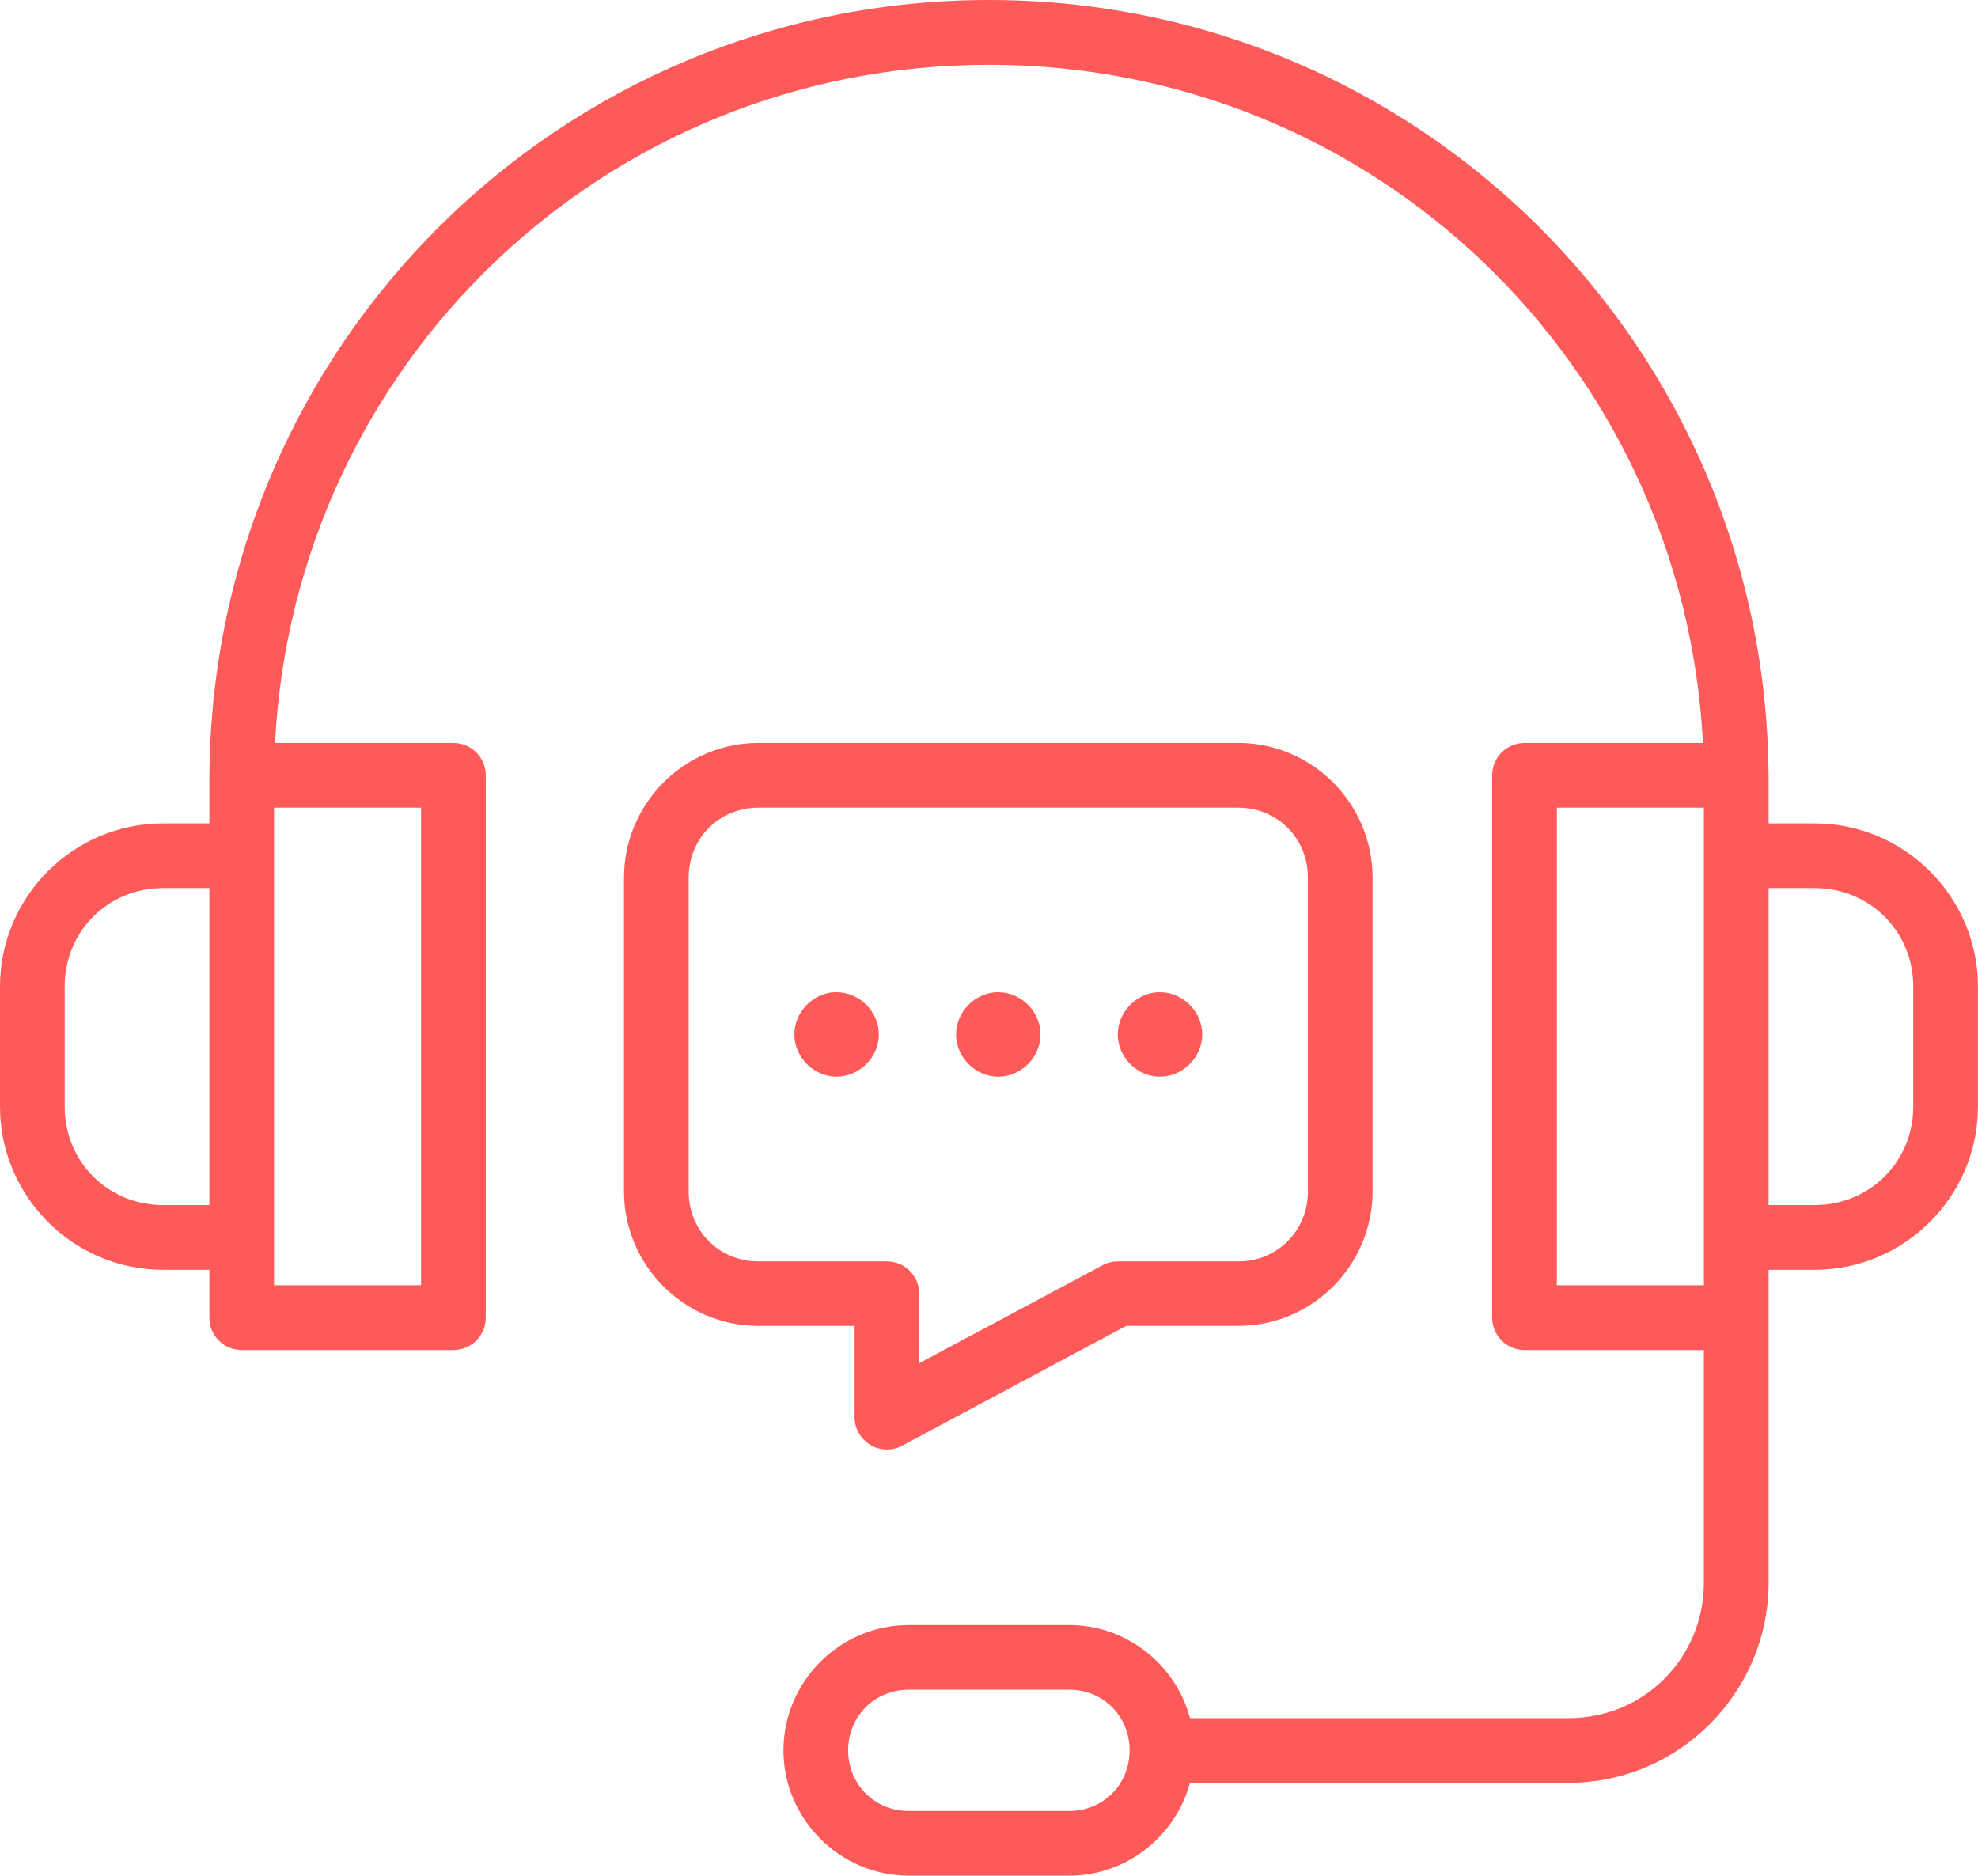 <?xml version="1.0" encoding="UTF-8"?> <svg xmlns="http://www.w3.org/2000/svg" width="251" height="238" viewBox="0 0 251 238" fill="none"> <path d="M125.5 0C71.029 0 27.016 43.821 26.576 98.259C26.572 98.294 26.57 98.329 26.568 98.363V104.478H20.693C9.293 104.478 0 113.788 0 125.196V140.408C0 151.815 9.293 161.125 20.693 161.125L26.568 161.127V167.211C26.574 169.468 28.398 171.296 30.655 171.306H57.553C59.81 171.296 61.636 169.468 61.64 167.211V98.366C61.636 96.109 59.81 94.281 57.553 94.272H34.903C37.38 46.113 76.781 8.22 125.499 8.22C174.22 8.22 213.619 46.115 216.095 94.272H193.438C191.181 94.281 189.355 96.109 189.351 98.366V167.211C189.355 169.468 191.181 171.296 193.438 171.306H216.216V200.776C216.216 210.39 208.63 218.016 199.04 218.016H151.008C149.194 211.24 142.993 206.202 135.675 206.202H115.319C106.591 206.202 99.418 213.372 99.418 222.103C99.418 230.834 106.591 238.004 115.319 238.004H135.677C142.982 238.004 149.176 232.981 151.001 226.223H199.042C213.043 226.223 224.433 214.788 224.433 200.776V161.126H230.275C241.675 161.126 250.992 151.816 250.992 140.408V125.196C250.992 113.789 241.675 104.478 230.275 104.478H224.433V98.364C224.431 98.329 224.425 98.296 224.424 98.261C223.98 43.823 179.97 0 125.5 0ZM96.239 94.268C86.854 94.268 79.184 101.966 79.184 111.356V151.19C79.184 160.579 86.854 168.245 96.239 168.245H108.445V179.817C108.443 181.259 109.198 182.593 110.432 183.336C111.665 184.08 113.199 184.122 114.472 183.446L142.916 168.243H157.126C166.511 168.243 174.174 160.576 174.174 151.188V111.355C174.174 101.966 166.511 94.266 157.126 94.266L96.239 94.268ZM34.776 102.483H53.434V163.088H34.776V102.483ZM96.239 102.483H157.125C162.097 102.483 165.966 106.364 165.966 111.355V151.188C165.966 156.178 162.099 160.06 157.125 160.06H141.882C141.219 160.056 140.563 160.212 139.973 160.516L116.651 172.972V164.156C116.649 163.066 116.213 162.022 115.44 161.255C114.669 160.485 113.621 160.057 112.531 160.06H96.238C91.266 160.06 87.39 156.178 87.39 151.188V111.355C87.39 106.364 91.267 102.483 96.239 102.483ZM197.56 102.483H216.218V163.088H197.56V102.483ZM20.692 112.685H26.567V152.912H20.692C13.704 152.912 8.206 147.419 8.206 140.409V125.196C8.206 118.186 13.704 112.685 20.692 112.685ZM224.432 112.685H230.274C237.263 112.685 242.785 118.186 242.785 125.195V140.407C242.785 147.418 237.263 152.91 230.274 152.91L224.432 152.912V112.685ZM105.895 125.9C103.114 126.047 100.806 128.448 100.806 131.262C100.806 134.166 103.26 136.625 106.159 136.625C109.058 136.625 111.521 134.166 111.521 131.262C111.521 128.359 109.059 125.9 106.159 125.9C106.113 125.9 106.067 125.898 106.023 125.9C105.979 125.902 105.939 125.898 105.895 125.9ZM126.412 125.9C123.632 126.047 121.323 128.448 121.323 131.262C121.323 134.166 123.778 136.625 126.676 136.625C129.576 136.625 132.038 134.166 132.038 131.262C132.038 128.359 129.576 125.9 126.676 125.9C126.63 125.9 126.584 125.898 126.54 125.9C126.497 125.902 126.456 125.898 126.412 125.9ZM146.93 125.9C144.149 126.047 141.841 128.448 141.841 131.262C141.841 134.166 144.295 136.625 147.194 136.625C150.093 136.625 152.556 134.166 152.556 131.262C152.556 128.359 150.094 125.9 147.194 125.9C147.148 125.9 147.102 125.898 147.058 125.9C147.014 125.902 146.974 125.898 146.93 125.9ZM115.32 214.409H135.678C139.994 214.409 143.34 217.771 143.34 222.103C143.34 226.435 139.993 229.797 135.678 229.797H115.32C111.004 229.797 107.626 226.435 107.626 222.103C107.626 217.771 111.004 214.409 115.32 214.409Z" fill="#FF5A5A"></path> </svg> 